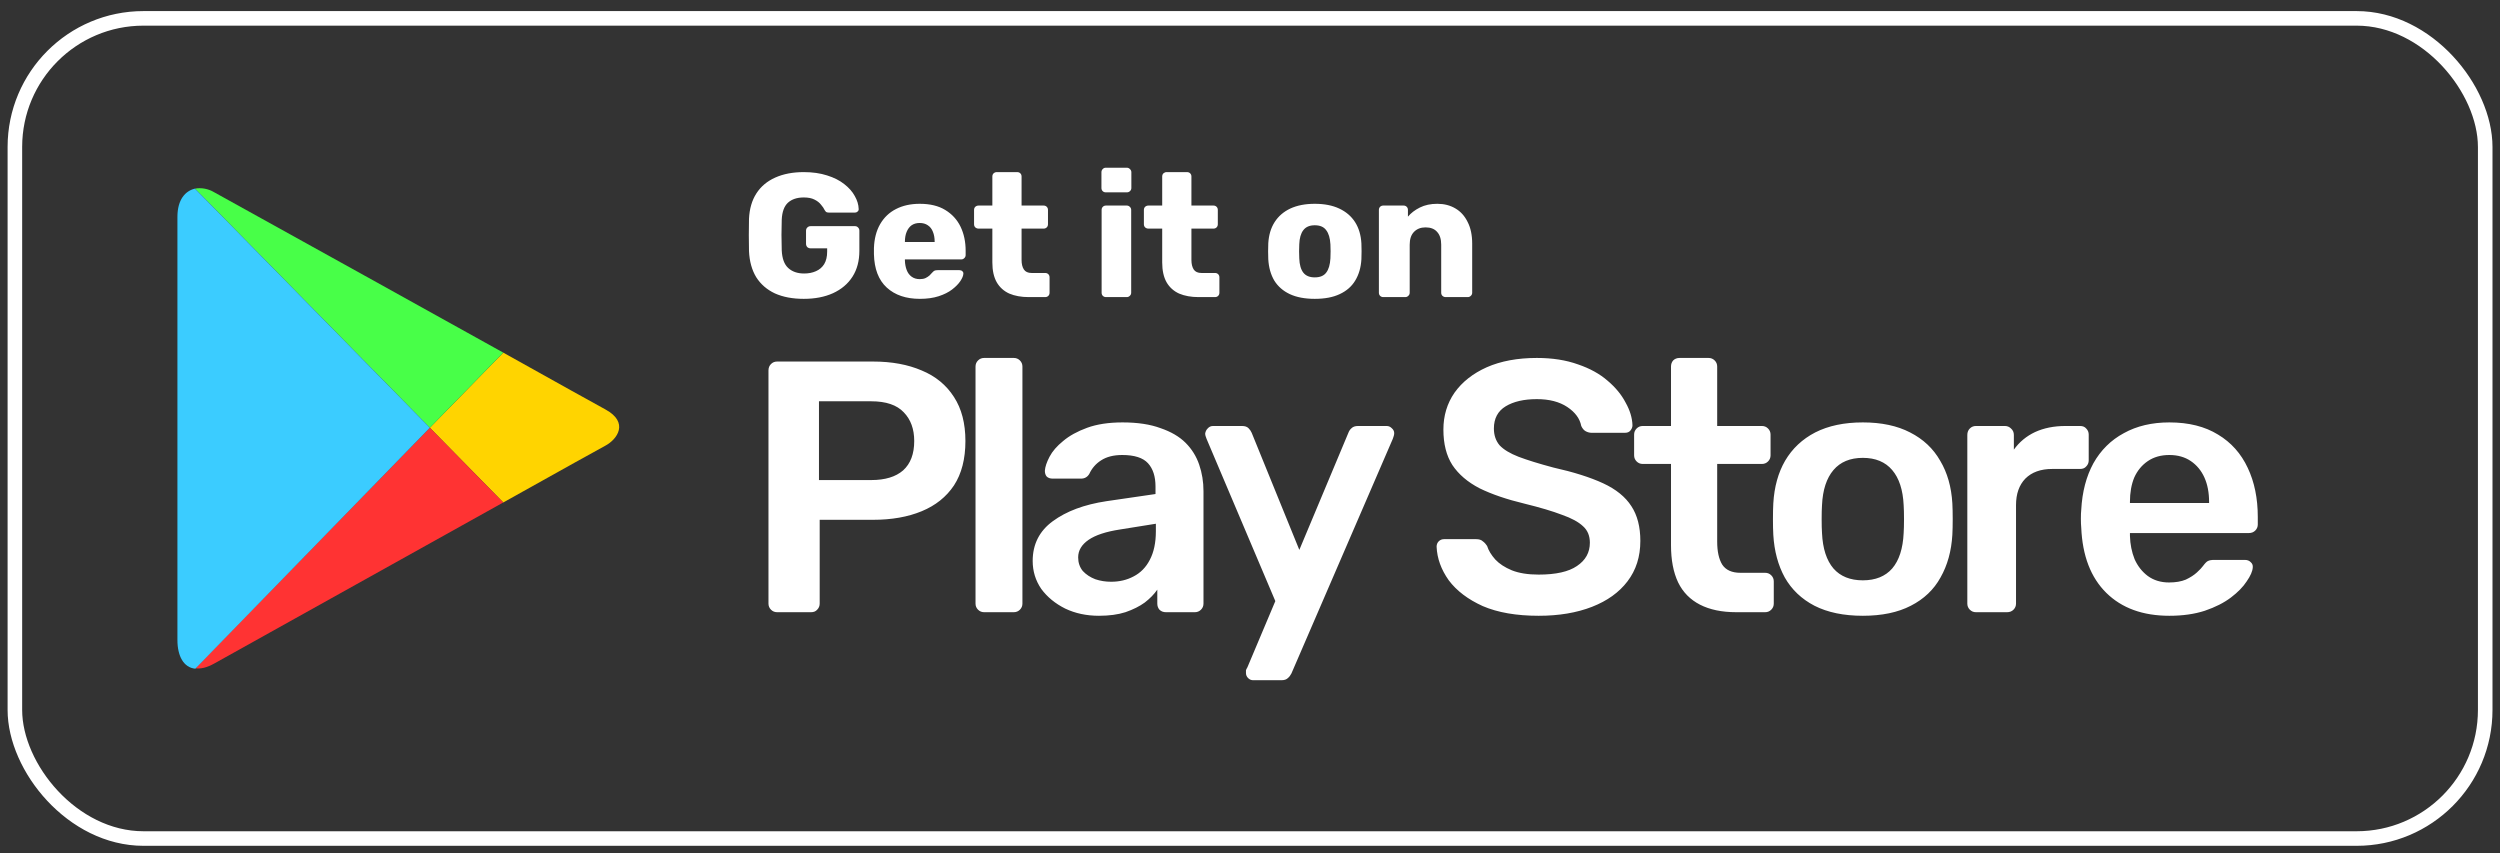 <svg xmlns="http://www.w3.org/2000/svg" width="167" height="57" viewBox="0 0 167 57" fill="none"><rect x="0" y="0" width="167" height="57" fill="#333333" stroke="none"/><rect x="0.994" y="1.227" width="165.018" height="54.787" rx="8.591" stroke="white" stroke-width="0.973"></rect><path d="M33.617 33.566C37.351 31.479 40.206 29.889 40.45 29.765C41.231 29.343 42.036 28.225 40.45 27.355C39.937 27.082 37.18 25.542 33.617 23.555L28.713 28.573L33.617 33.566Z" fill="#FFD400"></path><path d="M28.712 28.572L13.047 44.644C13.413 44.694 13.828 44.595 14.316 44.321C15.341 43.75 26.223 37.689 33.617 33.565L28.712 28.572Z" fill="#FF3333"></path><path d="M28.713 28.573L33.618 23.555C33.618 23.555 15.415 13.444 14.317 12.848C13.902 12.6 13.438 12.525 13.023 12.6L28.713 28.573Z" fill="#48FF48"></path><path d="M28.713 28.572L13.023 12.6C12.388 12.749 11.852 13.32 11.852 14.488C11.852 16.351 11.852 41.191 11.852 42.756C11.852 43.825 12.266 44.595 13.047 44.669L28.713 28.572Z" fill="#3BCCFF"></path><path d="M53.69 19.963C52.945 19.963 52.303 19.842 51.762 19.599C51.229 19.348 50.813 18.987 50.515 18.517C50.225 18.039 50.065 17.459 50.033 16.777C50.025 16.44 50.021 16.083 50.021 15.707C50.021 15.323 50.025 14.958 50.033 14.613C50.065 13.947 50.229 13.382 50.527 12.92C50.825 12.457 51.244 12.105 51.785 11.862C52.326 11.619 52.961 11.497 53.69 11.497C54.278 11.497 54.799 11.572 55.254 11.72C55.709 11.862 56.089 12.054 56.395 12.297C56.708 12.54 56.943 12.806 57.1 13.096C57.265 13.386 57.351 13.672 57.359 13.955C57.367 14.025 57.343 14.084 57.288 14.131C57.241 14.178 57.182 14.202 57.112 14.202H55.395C55.309 14.202 55.242 14.19 55.195 14.166C55.156 14.135 55.121 14.092 55.089 14.037C55.035 13.919 54.952 13.798 54.842 13.672C54.74 13.539 54.596 13.425 54.407 13.332C54.227 13.237 53.988 13.19 53.69 13.19C53.243 13.19 52.891 13.308 52.632 13.543C52.381 13.778 52.244 14.155 52.22 14.672C52.197 15.346 52.197 16.028 52.22 16.718C52.244 17.267 52.389 17.663 52.655 17.905C52.922 18.148 53.275 18.27 53.714 18.27C54.011 18.27 54.274 18.219 54.501 18.117C54.737 18.015 54.921 17.858 55.054 17.647C55.187 17.427 55.254 17.149 55.254 16.812V16.589H54.149C54.062 16.589 53.988 16.561 53.925 16.506C53.87 16.444 53.843 16.369 53.843 16.283V15.413C53.843 15.326 53.87 15.256 53.925 15.201C53.988 15.138 54.062 15.107 54.149 15.107H57.112C57.198 15.107 57.269 15.138 57.324 15.201C57.378 15.256 57.406 15.326 57.406 15.413V16.753C57.406 17.427 57.253 18.003 56.947 18.482C56.642 18.96 56.206 19.328 55.642 19.587C55.085 19.838 54.435 19.963 53.69 19.963ZM61.447 19.963C60.523 19.963 59.786 19.712 59.237 19.211C58.688 18.709 58.402 17.964 58.379 16.977C58.379 16.922 58.379 16.851 58.379 16.765C58.379 16.679 58.379 16.612 58.379 16.565C58.402 15.946 58.539 15.417 58.79 14.978C59.049 14.531 59.401 14.194 59.848 13.966C60.303 13.731 60.832 13.614 61.436 13.614C62.126 13.614 62.694 13.751 63.141 14.025C63.595 14.3 63.936 14.672 64.164 15.142C64.391 15.613 64.505 16.15 64.505 16.753V17.035C64.505 17.122 64.473 17.192 64.411 17.247C64.356 17.302 64.289 17.329 64.211 17.329H60.448C60.448 17.337 60.448 17.349 60.448 17.365C60.448 17.38 60.448 17.396 60.448 17.412C60.456 17.639 60.495 17.847 60.566 18.035C60.636 18.223 60.746 18.372 60.895 18.482C61.044 18.591 61.224 18.646 61.436 18.646C61.593 18.646 61.722 18.623 61.824 18.576C61.934 18.521 62.024 18.462 62.094 18.399C62.165 18.329 62.22 18.27 62.259 18.223C62.329 18.145 62.384 18.098 62.423 18.082C62.471 18.058 62.541 18.047 62.635 18.047H64.093C64.172 18.047 64.234 18.07 64.281 18.117C64.336 18.156 64.36 18.215 64.352 18.294C64.344 18.427 64.277 18.587 64.152 18.776C64.027 18.964 63.842 19.152 63.599 19.34C63.364 19.52 63.066 19.669 62.706 19.787C62.345 19.904 61.926 19.963 61.447 19.963ZM60.448 16.165H62.435V16.142C62.435 15.891 62.396 15.671 62.318 15.483C62.247 15.295 62.133 15.15 61.977 15.048C61.828 14.946 61.647 14.895 61.436 14.895C61.224 14.895 61.044 14.946 60.895 15.048C60.754 15.15 60.644 15.295 60.566 15.483C60.487 15.671 60.448 15.891 60.448 16.142V16.165ZM68.723 19.846C68.222 19.846 67.787 19.767 67.418 19.61C67.058 19.446 66.779 19.195 66.583 18.858C66.387 18.513 66.289 18.07 66.289 17.529V15.272H65.372C65.286 15.272 65.212 15.244 65.149 15.189C65.094 15.134 65.067 15.064 65.067 14.978V14.025C65.067 13.939 65.094 13.868 65.149 13.814C65.212 13.759 65.286 13.731 65.372 13.731H66.289V11.791C66.289 11.705 66.317 11.634 66.372 11.579C66.434 11.525 66.505 11.497 66.583 11.497H67.947C68.034 11.497 68.104 11.525 68.159 11.579C68.214 11.634 68.241 11.705 68.241 11.791V13.731H69.711C69.797 13.731 69.868 13.759 69.923 13.814C69.978 13.868 70.005 13.939 70.005 14.025V14.978C70.005 15.064 69.978 15.134 69.923 15.189C69.868 15.244 69.797 15.272 69.711 15.272H68.241V17.365C68.241 17.631 68.292 17.843 68.394 18C68.496 18.156 68.668 18.235 68.912 18.235H69.817C69.903 18.235 69.974 18.262 70.029 18.317C70.084 18.372 70.111 18.442 70.111 18.529V19.552C70.111 19.638 70.084 19.709 70.029 19.763C69.974 19.818 69.903 19.846 69.817 19.846H68.723ZM73.882 19.846C73.796 19.846 73.725 19.818 73.67 19.763C73.615 19.709 73.588 19.638 73.588 19.552V14.025C73.588 13.939 73.615 13.868 73.67 13.814C73.725 13.759 73.796 13.731 73.882 13.731H75.269C75.348 13.731 75.414 13.759 75.469 13.814C75.532 13.868 75.563 13.939 75.563 14.025V19.552C75.563 19.638 75.532 19.709 75.469 19.763C75.414 19.818 75.348 19.846 75.269 19.846H73.882ZM73.87 12.849C73.784 12.849 73.713 12.822 73.658 12.767C73.603 12.712 73.576 12.642 73.576 12.555V11.509C73.576 11.423 73.603 11.352 73.658 11.297C73.713 11.235 73.784 11.203 73.87 11.203H75.269C75.356 11.203 75.426 11.235 75.481 11.297C75.544 11.352 75.575 11.423 75.575 11.509V12.555C75.575 12.642 75.544 12.712 75.481 12.767C75.426 12.822 75.356 12.849 75.269 12.849H73.87ZM80.069 19.846C79.567 19.846 79.132 19.767 78.763 19.61C78.403 19.446 78.124 19.195 77.928 18.858C77.733 18.513 77.635 18.07 77.635 17.529V15.272H76.717C76.631 15.272 76.557 15.244 76.494 15.189C76.439 15.134 76.412 15.064 76.412 14.978V14.025C76.412 13.939 76.439 13.868 76.494 13.814C76.557 13.759 76.631 13.731 76.717 13.731H77.635V11.791C77.635 11.705 77.662 11.634 77.717 11.579C77.78 11.525 77.85 11.497 77.928 11.497H79.293C79.379 11.497 79.449 11.525 79.504 11.579C79.559 11.634 79.587 11.705 79.587 11.791V13.731H81.056C81.143 13.731 81.213 13.759 81.268 13.814C81.323 13.868 81.35 13.939 81.35 14.025V14.978C81.35 15.064 81.323 15.134 81.268 15.189C81.213 15.244 81.143 15.272 81.056 15.272H79.587V17.365C79.587 17.631 79.638 17.843 79.739 18C79.841 18.156 80.014 18.235 80.257 18.235H81.162C81.248 18.235 81.319 18.262 81.374 18.317C81.429 18.372 81.456 18.442 81.456 18.529V19.552C81.456 19.638 81.429 19.709 81.374 19.763C81.319 19.818 81.248 19.846 81.162 19.846H80.069ZM87.826 19.963C87.167 19.963 86.611 19.858 86.156 19.646C85.709 19.434 85.364 19.132 85.121 18.74C84.886 18.341 84.753 17.866 84.721 17.318C84.713 17.161 84.71 16.984 84.71 16.788C84.71 16.585 84.713 16.408 84.721 16.259C84.753 15.703 84.894 15.229 85.145 14.836C85.395 14.445 85.744 14.143 86.191 13.931C86.646 13.72 87.191 13.614 87.826 13.614C88.468 13.614 89.013 13.72 89.46 13.931C89.915 14.143 90.267 14.445 90.518 14.836C90.769 15.229 90.91 15.703 90.942 16.259C90.95 16.408 90.953 16.585 90.953 16.788C90.953 16.984 90.95 17.161 90.942 17.318C90.91 17.866 90.773 18.341 90.53 18.74C90.295 19.132 89.95 19.434 89.495 19.646C89.049 19.858 88.492 19.963 87.826 19.963ZM87.826 18.529C88.178 18.529 88.433 18.423 88.59 18.211C88.754 18 88.849 17.682 88.872 17.259C88.88 17.141 88.884 16.984 88.884 16.788C88.884 16.593 88.88 16.436 88.872 16.318C88.849 15.903 88.754 15.589 88.59 15.377C88.433 15.158 88.178 15.048 87.826 15.048C87.481 15.048 87.226 15.158 87.061 15.377C86.897 15.589 86.806 15.903 86.791 16.318C86.783 16.436 86.779 16.593 86.779 16.788C86.779 16.984 86.783 17.141 86.791 17.259C86.806 17.682 86.897 18 87.061 18.211C87.226 18.423 87.481 18.529 87.826 18.529ZM92.404 19.846C92.318 19.846 92.247 19.818 92.192 19.763C92.137 19.709 92.11 19.638 92.11 19.552V14.025C92.11 13.939 92.137 13.868 92.192 13.814C92.247 13.759 92.318 13.731 92.404 13.731H93.756C93.842 13.731 93.913 13.759 93.968 13.814C94.023 13.868 94.05 13.939 94.05 14.025V14.472C94.254 14.229 94.52 14.025 94.85 13.861C95.179 13.696 95.567 13.614 96.014 13.614C96.468 13.614 96.868 13.716 97.213 13.919C97.566 14.123 97.84 14.425 98.036 14.825C98.24 15.217 98.342 15.699 98.342 16.271V19.552C98.342 19.638 98.311 19.709 98.248 19.763C98.193 19.818 98.126 19.846 98.048 19.846H96.566C96.488 19.846 96.417 19.818 96.355 19.763C96.3 19.709 96.272 19.638 96.272 19.552V16.342C96.272 15.973 96.182 15.691 96.002 15.495C95.829 15.291 95.571 15.189 95.226 15.189C94.904 15.189 94.646 15.291 94.45 15.495C94.262 15.691 94.168 15.973 94.168 16.342V19.552C94.168 19.638 94.136 19.709 94.073 19.763C94.019 19.818 93.952 19.846 93.874 19.846H92.404Z" fill="white"></path><path d="M51.909 40.895C51.749 40.895 51.614 40.839 51.502 40.727C51.39 40.615 51.334 40.48 51.334 40.321V24.748C51.334 24.573 51.39 24.43 51.502 24.318C51.614 24.206 51.749 24.151 51.909 24.151H58.319C59.563 24.151 60.647 24.35 61.572 24.748C62.497 25.131 63.215 25.721 63.725 26.519C64.235 27.3 64.49 28.281 64.49 29.461C64.49 30.657 64.235 31.645 63.725 32.427C63.215 33.192 62.497 33.766 61.572 34.149C60.647 34.532 59.563 34.723 58.319 34.723H54.755V40.321C54.755 40.48 54.699 40.615 54.588 40.727C54.492 40.839 54.356 40.895 54.181 40.895H51.909ZM54.707 32.068H58.2C59.124 32.068 59.834 31.853 60.328 31.422C60.823 30.976 61.07 30.322 61.07 29.461C61.07 28.663 60.839 28.026 60.376 27.547C59.914 27.053 59.188 26.806 58.2 26.806H54.707V32.068ZM65.739 40.895C65.579 40.895 65.444 40.839 65.332 40.727C65.22 40.615 65.165 40.48 65.165 40.321V24.485C65.165 24.326 65.22 24.19 65.332 24.079C65.444 23.967 65.579 23.911 65.739 23.911H67.724C67.883 23.911 68.019 23.967 68.131 24.079C68.242 24.19 68.298 24.326 68.298 24.485V40.321C68.298 40.48 68.242 40.615 68.131 40.727C68.019 40.839 67.883 40.895 67.724 40.895H65.739ZM73.409 41.134C72.579 41.134 71.83 40.974 71.16 40.655C70.49 40.321 69.956 39.882 69.557 39.34C69.175 38.782 68.983 38.16 68.983 37.474C68.983 36.358 69.43 35.473 70.323 34.819C71.232 34.149 72.428 33.703 73.911 33.479L77.188 33.001V32.499C77.188 31.829 77.02 31.311 76.686 30.944C76.351 30.577 75.777 30.394 74.963 30.394C74.389 30.394 73.919 30.513 73.552 30.753C73.201 30.976 72.938 31.279 72.763 31.661C72.635 31.869 72.452 31.972 72.213 31.972H70.323C70.147 31.972 70.012 31.924 69.916 31.829C69.837 31.733 69.797 31.606 69.797 31.446C69.813 31.191 69.916 30.88 70.108 30.513C70.299 30.146 70.602 29.796 71.017 29.461C71.431 29.11 71.965 28.815 72.619 28.576C73.273 28.337 74.062 28.217 74.987 28.217C75.992 28.217 76.837 28.345 77.523 28.6C78.225 28.839 78.783 29.166 79.197 29.58C79.612 29.995 79.915 30.481 80.106 31.04C80.297 31.598 80.393 32.188 80.393 32.81V40.321C80.393 40.48 80.337 40.615 80.226 40.727C80.114 40.839 79.979 40.895 79.819 40.895H77.882C77.706 40.895 77.563 40.839 77.451 40.727C77.355 40.615 77.308 40.48 77.308 40.321V39.388C77.1 39.691 76.821 39.978 76.47 40.249C76.12 40.504 75.689 40.719 75.179 40.895C74.684 41.054 74.094 41.134 73.409 41.134ZM74.222 38.861C74.78 38.861 75.282 38.742 75.729 38.502C76.191 38.263 76.55 37.897 76.805 37.402C77.076 36.892 77.212 36.254 77.212 35.489V34.986L74.82 35.369C73.879 35.513 73.177 35.744 72.715 36.063C72.252 36.382 72.021 36.772 72.021 37.235C72.021 37.586 72.125 37.889 72.332 38.144C72.555 38.383 72.835 38.566 73.169 38.694C73.504 38.806 73.855 38.861 74.222 38.861ZM83.709 45.439C83.581 45.439 83.47 45.392 83.374 45.296C83.278 45.2 83.231 45.089 83.231 44.961C83.231 44.897 83.231 44.833 83.231 44.77C83.246 44.722 83.278 44.658 83.326 44.578L85.192 40.153L80.599 29.317C80.535 29.158 80.504 29.046 80.504 28.982C80.52 28.839 80.575 28.719 80.671 28.624C80.767 28.512 80.886 28.456 81.03 28.456H82.967C83.159 28.456 83.302 28.504 83.398 28.6C83.494 28.695 83.565 28.799 83.613 28.911L86.795 36.733L90.072 28.911C90.12 28.783 90.191 28.679 90.287 28.6C90.383 28.504 90.526 28.456 90.718 28.456H92.631C92.759 28.456 92.87 28.504 92.966 28.6C93.078 28.695 93.133 28.807 93.133 28.934C93.133 29.03 93.102 29.158 93.038 29.317L86.268 44.985C86.205 45.112 86.125 45.216 86.029 45.296C85.933 45.392 85.79 45.439 85.599 45.439H83.709ZM102.782 41.134C101.299 41.134 100.055 40.919 99.05 40.488C98.062 40.041 97.304 39.467 96.778 38.766C96.268 38.048 95.997 37.299 95.965 36.517C95.965 36.374 96.013 36.254 96.108 36.158C96.204 36.063 96.323 36.015 96.467 36.015H98.596C98.803 36.015 98.955 36.063 99.05 36.158C99.162 36.238 99.258 36.342 99.338 36.469C99.433 36.772 99.617 37.075 99.888 37.378C100.159 37.665 100.525 37.904 100.988 38.096C101.466 38.287 102.064 38.383 102.782 38.383C103.93 38.383 104.783 38.192 105.341 37.809C105.915 37.426 106.203 36.908 106.203 36.254C106.203 35.792 106.051 35.425 105.748 35.154C105.445 34.867 104.975 34.611 104.337 34.388C103.715 34.149 102.886 33.902 101.849 33.647C100.653 33.36 99.648 33.017 98.835 32.618C98.038 32.204 97.432 31.685 97.017 31.063C96.619 30.442 96.419 29.652 96.419 28.695C96.419 27.77 96.666 26.949 97.161 26.232C97.671 25.514 98.389 24.948 99.314 24.533C100.254 24.119 101.371 23.911 102.662 23.911C103.699 23.911 104.616 24.055 105.413 24.342C106.21 24.613 106.872 24.98 107.399 25.442C107.925 25.889 108.323 26.375 108.595 26.901C108.882 27.412 109.033 27.914 109.049 28.408C109.049 28.536 109.001 28.655 108.905 28.767C108.826 28.863 108.706 28.911 108.547 28.911H106.322C106.195 28.911 106.067 28.879 105.939 28.815C105.812 28.751 105.708 28.631 105.628 28.456C105.533 27.962 105.222 27.539 104.696 27.188C104.169 26.837 103.492 26.662 102.662 26.662C101.801 26.662 101.108 26.822 100.581 27.14C100.055 27.459 99.792 27.954 99.792 28.624C99.792 29.07 99.919 29.445 100.175 29.748C100.446 30.035 100.868 30.29 101.442 30.513C102.032 30.736 102.806 30.976 103.763 31.231C105.118 31.534 106.226 31.885 107.088 32.283C107.949 32.682 108.579 33.192 108.977 33.814C109.376 34.42 109.575 35.194 109.575 36.135C109.575 37.187 109.288 38.088 108.714 38.837C108.156 39.571 107.367 40.137 106.346 40.536C105.325 40.934 104.137 41.134 102.782 41.134ZM115.976 40.895C115.019 40.895 114.214 40.727 113.56 40.392C112.907 40.057 112.42 39.563 112.101 38.909C111.782 38.239 111.623 37.41 111.623 36.422V30.992H109.733C109.574 30.992 109.438 30.936 109.326 30.824C109.215 30.713 109.159 30.577 109.159 30.418V29.03C109.159 28.871 109.215 28.735 109.326 28.624C109.438 28.512 109.574 28.456 109.733 28.456H111.623V24.485C111.623 24.326 111.671 24.19 111.766 24.079C111.878 23.967 112.021 23.911 112.197 23.911H114.134C114.294 23.911 114.429 23.967 114.541 24.079C114.653 24.19 114.708 24.326 114.708 24.485V28.456H117.698C117.858 28.456 117.994 28.512 118.105 28.624C118.217 28.735 118.273 28.871 118.273 29.03V30.418C118.273 30.577 118.217 30.713 118.105 30.824C117.994 30.936 117.858 30.992 117.698 30.992H114.708V36.182C114.708 36.836 114.82 37.346 115.043 37.713C115.283 38.08 115.689 38.263 116.263 38.263H117.914C118.073 38.263 118.209 38.319 118.32 38.431C118.432 38.542 118.488 38.678 118.488 38.837V40.321C118.488 40.48 118.432 40.615 118.32 40.727C118.209 40.839 118.073 40.895 117.914 40.895H115.976ZM124.437 41.134C123.161 41.134 122.085 40.91 121.208 40.464C120.347 40.017 119.685 39.388 119.222 38.574C118.776 37.761 118.521 36.812 118.457 35.728C118.441 35.441 118.433 35.09 118.433 34.675C118.433 34.261 118.441 33.91 118.457 33.623C118.521 32.523 118.784 31.574 119.246 30.776C119.725 29.963 120.395 29.333 121.256 28.887C122.133 28.44 123.193 28.217 124.437 28.217C125.681 28.217 126.733 28.44 127.594 28.887C128.472 29.333 129.141 29.963 129.604 30.776C130.082 31.574 130.353 32.523 130.417 33.623C130.433 33.91 130.441 34.261 130.441 34.675C130.441 35.09 130.433 35.441 130.417 35.728C130.353 36.812 130.09 37.761 129.628 38.574C129.181 39.388 128.519 40.017 127.642 40.464C126.781 40.91 125.713 41.134 124.437 41.134ZM124.437 38.766C125.282 38.766 125.936 38.502 126.398 37.976C126.861 37.434 127.116 36.645 127.164 35.608C127.18 35.369 127.188 35.058 127.188 34.675C127.188 34.293 127.18 33.982 127.164 33.742C127.116 32.722 126.861 31.941 126.398 31.398C125.936 30.856 125.282 30.585 124.437 30.585C123.592 30.585 122.938 30.856 122.476 31.398C122.013 31.941 121.758 32.722 121.71 33.742C121.694 33.982 121.686 34.293 121.686 34.675C121.686 35.058 121.694 35.369 121.71 35.608C121.758 36.645 122.013 37.434 122.476 37.976C122.938 38.502 123.592 38.766 124.437 38.766ZM131.991 40.895C131.831 40.895 131.696 40.839 131.584 40.727C131.473 40.615 131.417 40.48 131.417 40.321V29.054C131.417 28.879 131.473 28.735 131.584 28.624C131.696 28.512 131.831 28.456 131.991 28.456H133.928C134.088 28.456 134.223 28.512 134.335 28.624C134.463 28.735 134.526 28.879 134.526 29.054V30.035C134.893 29.525 135.364 29.134 135.938 28.863C136.528 28.592 137.205 28.456 137.971 28.456H138.952C139.127 28.456 139.263 28.512 139.358 28.624C139.47 28.735 139.526 28.871 139.526 29.03V30.753C139.526 30.912 139.47 31.047 139.358 31.159C139.263 31.271 139.127 31.326 138.952 31.326H137.086C136.32 31.326 135.722 31.542 135.292 31.972C134.877 32.403 134.67 32.993 134.67 33.742V40.321C134.67 40.48 134.614 40.615 134.502 40.727C134.391 40.839 134.247 40.895 134.072 40.895H131.991ZM144.911 41.134C143.141 41.134 141.738 40.623 140.701 39.603C139.665 38.582 139.107 37.131 139.027 35.249C139.011 35.09 139.003 34.891 139.003 34.651C139.003 34.396 139.011 34.197 139.027 34.053C139.091 32.857 139.362 31.821 139.84 30.944C140.335 30.067 141.012 29.397 141.874 28.934C142.735 28.456 143.747 28.217 144.911 28.217C146.203 28.217 147.287 28.488 148.165 29.03C149.042 29.556 149.703 30.298 150.15 31.255C150.596 32.196 150.82 33.288 150.82 34.532V35.034C150.82 35.194 150.764 35.329 150.652 35.441C150.541 35.552 150.397 35.608 150.222 35.608H142.28C142.28 35.608 142.28 35.632 142.28 35.68C142.28 35.728 142.28 35.768 142.28 35.8C142.296 36.358 142.4 36.876 142.591 37.354C142.798 37.817 143.093 38.192 143.476 38.479C143.875 38.766 144.345 38.909 144.887 38.909C145.334 38.909 145.709 38.845 146.012 38.718C146.315 38.574 146.562 38.415 146.753 38.239C146.945 38.064 147.08 37.92 147.16 37.809C147.303 37.617 147.415 37.506 147.495 37.474C147.59 37.426 147.726 37.402 147.901 37.402H149.959C150.118 37.402 150.246 37.45 150.341 37.546C150.453 37.641 150.501 37.761 150.485 37.904C150.469 38.16 150.333 38.471 150.078 38.837C149.839 39.204 149.488 39.563 149.026 39.914C148.563 40.265 147.981 40.56 147.279 40.799C146.594 41.022 145.804 41.134 144.911 41.134ZM142.28 33.599H147.567V33.527C147.567 32.905 147.463 32.363 147.256 31.901C147.048 31.438 146.745 31.071 146.347 30.8C145.948 30.529 145.47 30.394 144.911 30.394C144.353 30.394 143.875 30.529 143.476 30.8C143.078 31.071 142.775 31.438 142.567 31.901C142.376 32.363 142.28 32.905 142.28 33.527V33.599Z" fill="white"></path></svg>
